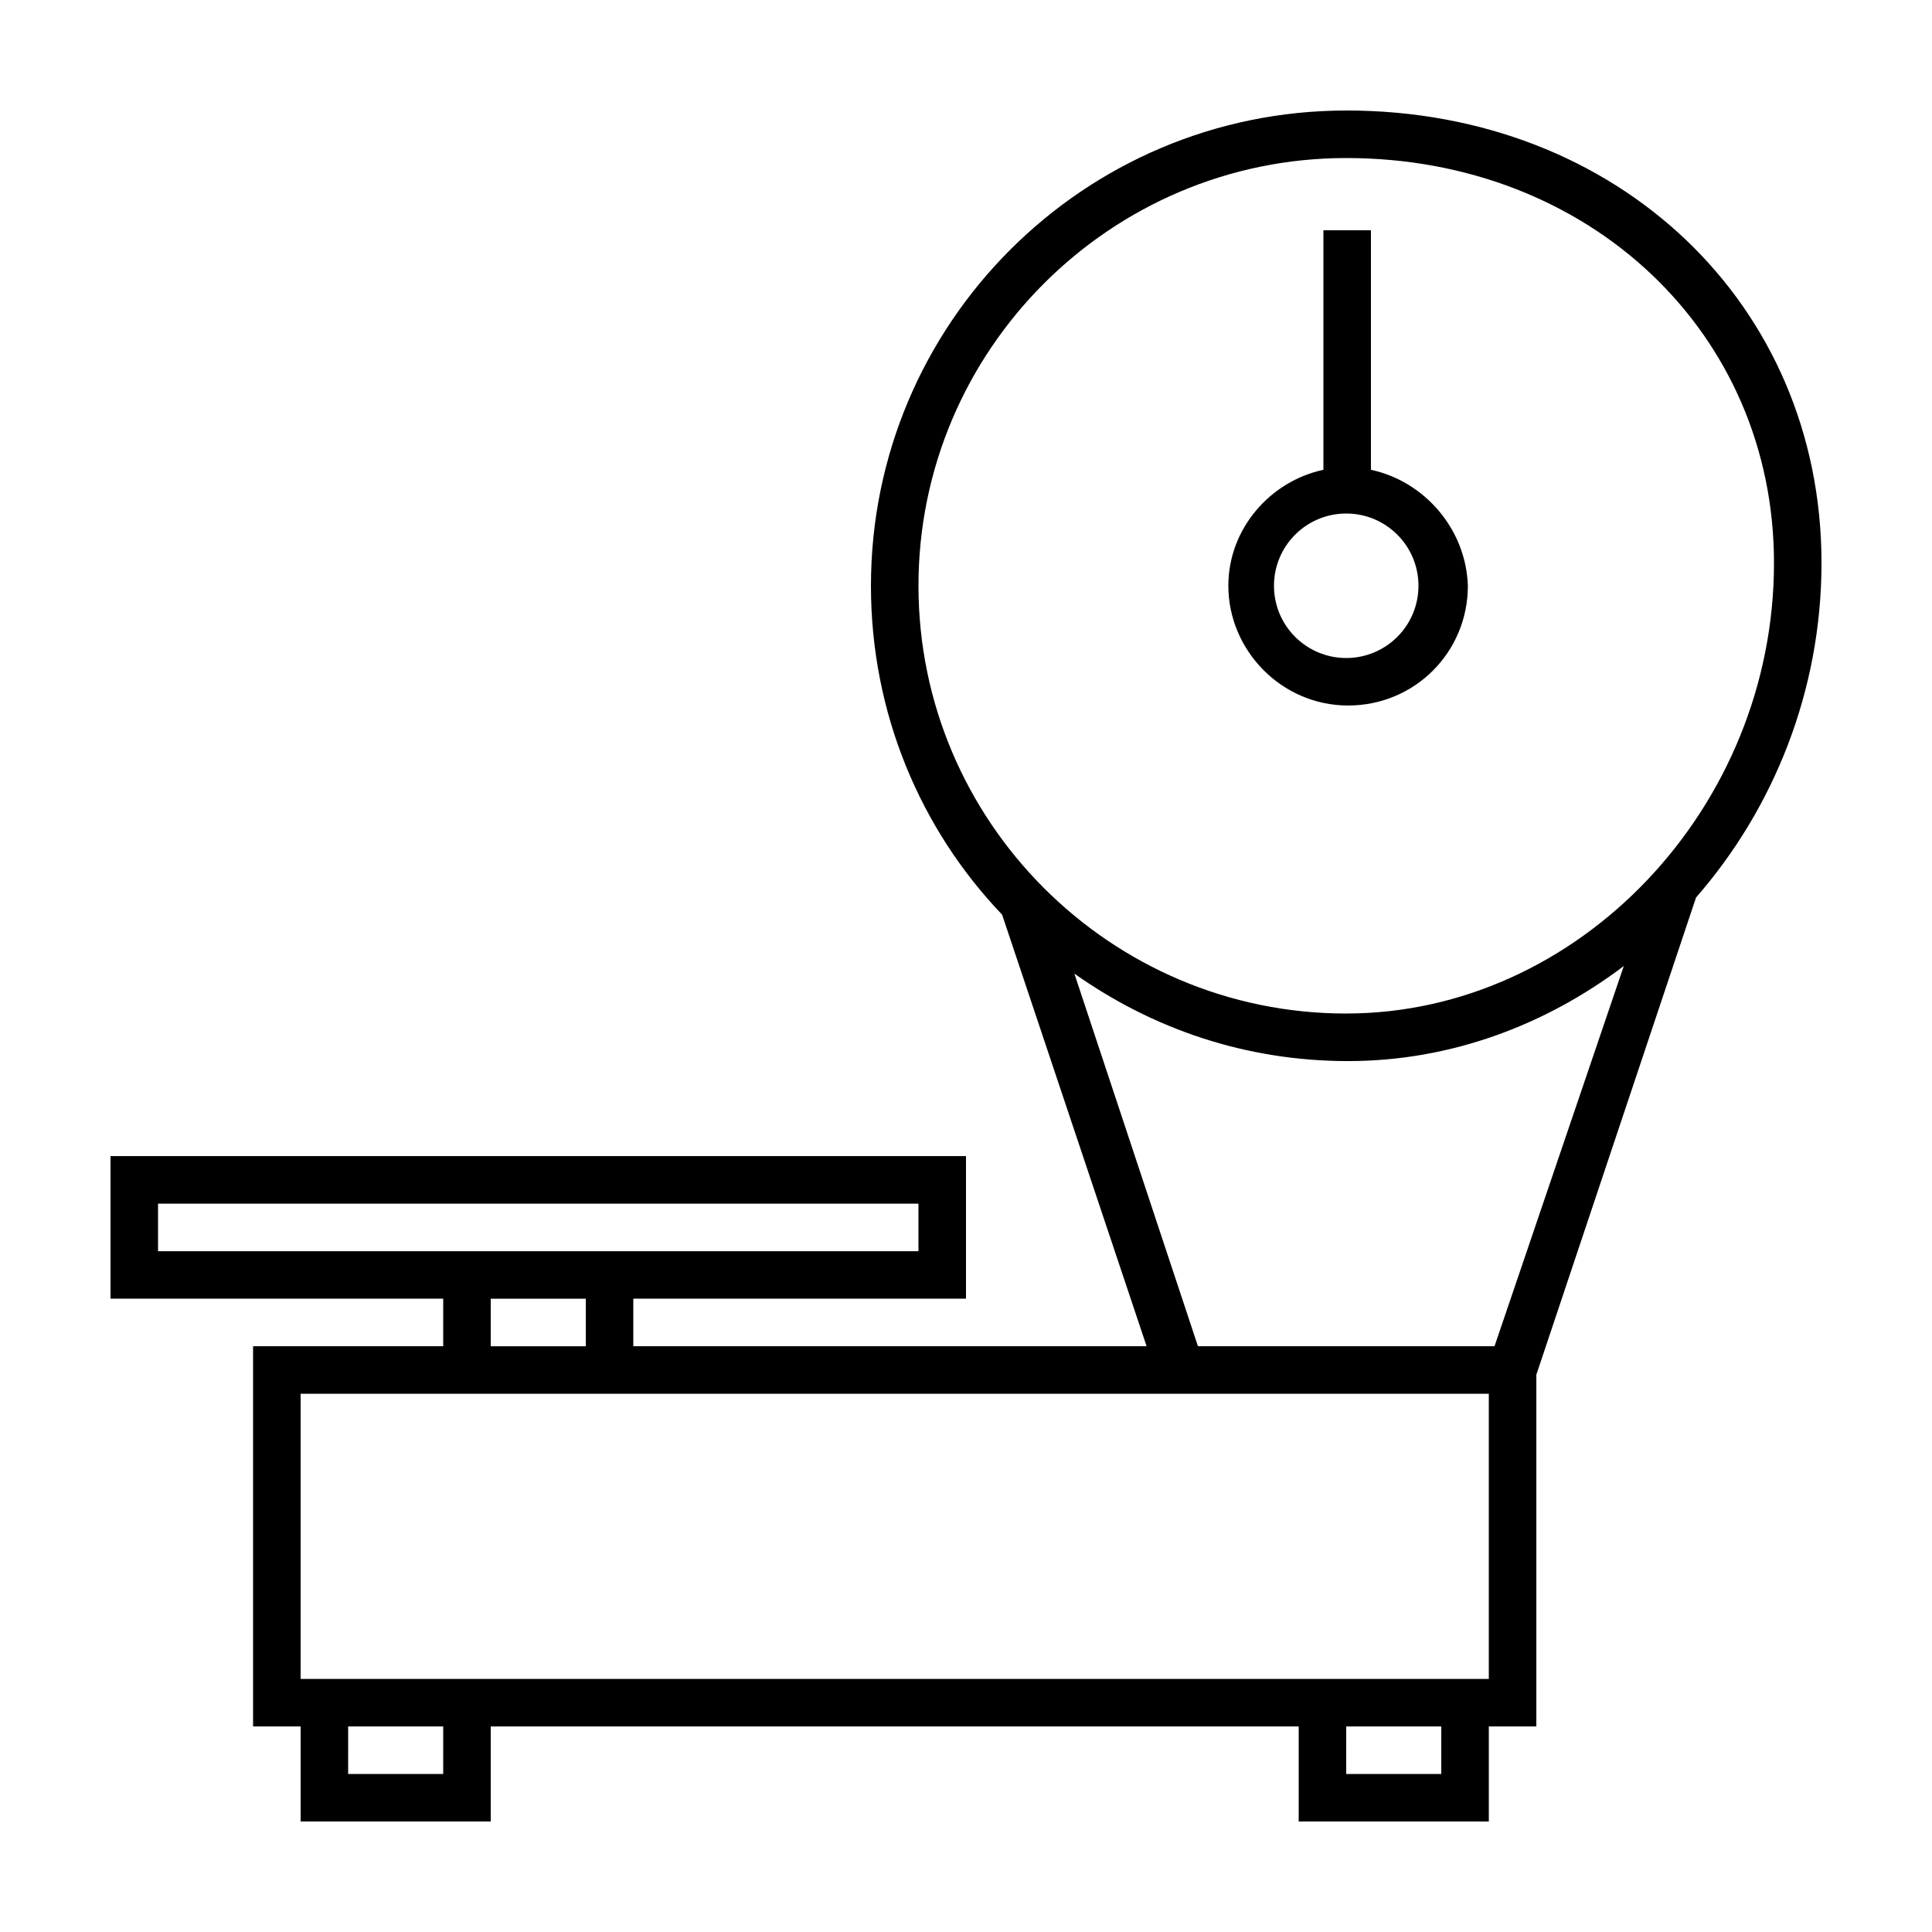<?xml version="1.0" encoding="UTF-8"?>
<!-- Uploaded to: ICON Repo, www.iconrepo.com, Generator: ICON Repo Mixer Tools -->
<svg fill="#000000" width="800px" height="800px" version="1.1" viewBox="144 144 512 512" xmlns="http://www.w3.org/2000/svg">
 <g>
  <path d="m500.76 173.29c-69.527 0-125.95 56.426-125.95 125.95 0 33.754 13.098 64.488 34.762 87.16l38.289 114.36h-136.03v-12.594l88.168-0.004v-37.785h-226.71v37.785h88.168l-0.004 12.598h-50.383v100.76h12.598v25.191h50.383v-25.191h214.12v25.191h50.383v-25.191h12.594v-93.207l42.32-126.46c20.656-23.68 33.25-54.914 33.25-88.672 0-68.516-53.906-119.9-125.95-119.9zm-314.88 302.29v-12.594h201.52v12.594zm113.36 12.594v12.598h-25.191v-12.594zm-37.789 125.95h-25.191l0.004-12.594h25.191zm264.5 0h-25.191l0.004-12.594h25.191zm12.598-25.191h-314.88v-75.57h314.88zm1.512-88.164h-78.594l-32.746-98.746c20.656 14.609 45.344 23.176 72.547 23.176 27.207 0 52.395-9.574 73.051-25.191zm-39.297-88.168c-62.473 0-113.36-50.883-113.36-113.36-0.004-62.473 50.883-113.36 113.36-113.36 64.488 0 113.36 46.352 113.36 107.31 0 64.992-51.891 119.4-113.36 119.4z"/>
  <path d="m507.31 268.5v-63.48h-12.594v63.48c-14.105 3.023-25.191 15.617-25.191 30.73 0 17.129 14.105 31.738 31.738 31.738 17.633 0 31.738-14.105 31.738-31.738-0.5-15.113-11.582-27.707-25.691-30.73zm-6.547 49.879c-10.578 0-19.145-8.566-19.145-19.145s8.566-19.145 19.145-19.145 19.145 8.566 19.145 19.145-8.566 19.145-19.145 19.145z"/>
 </g>
</svg>